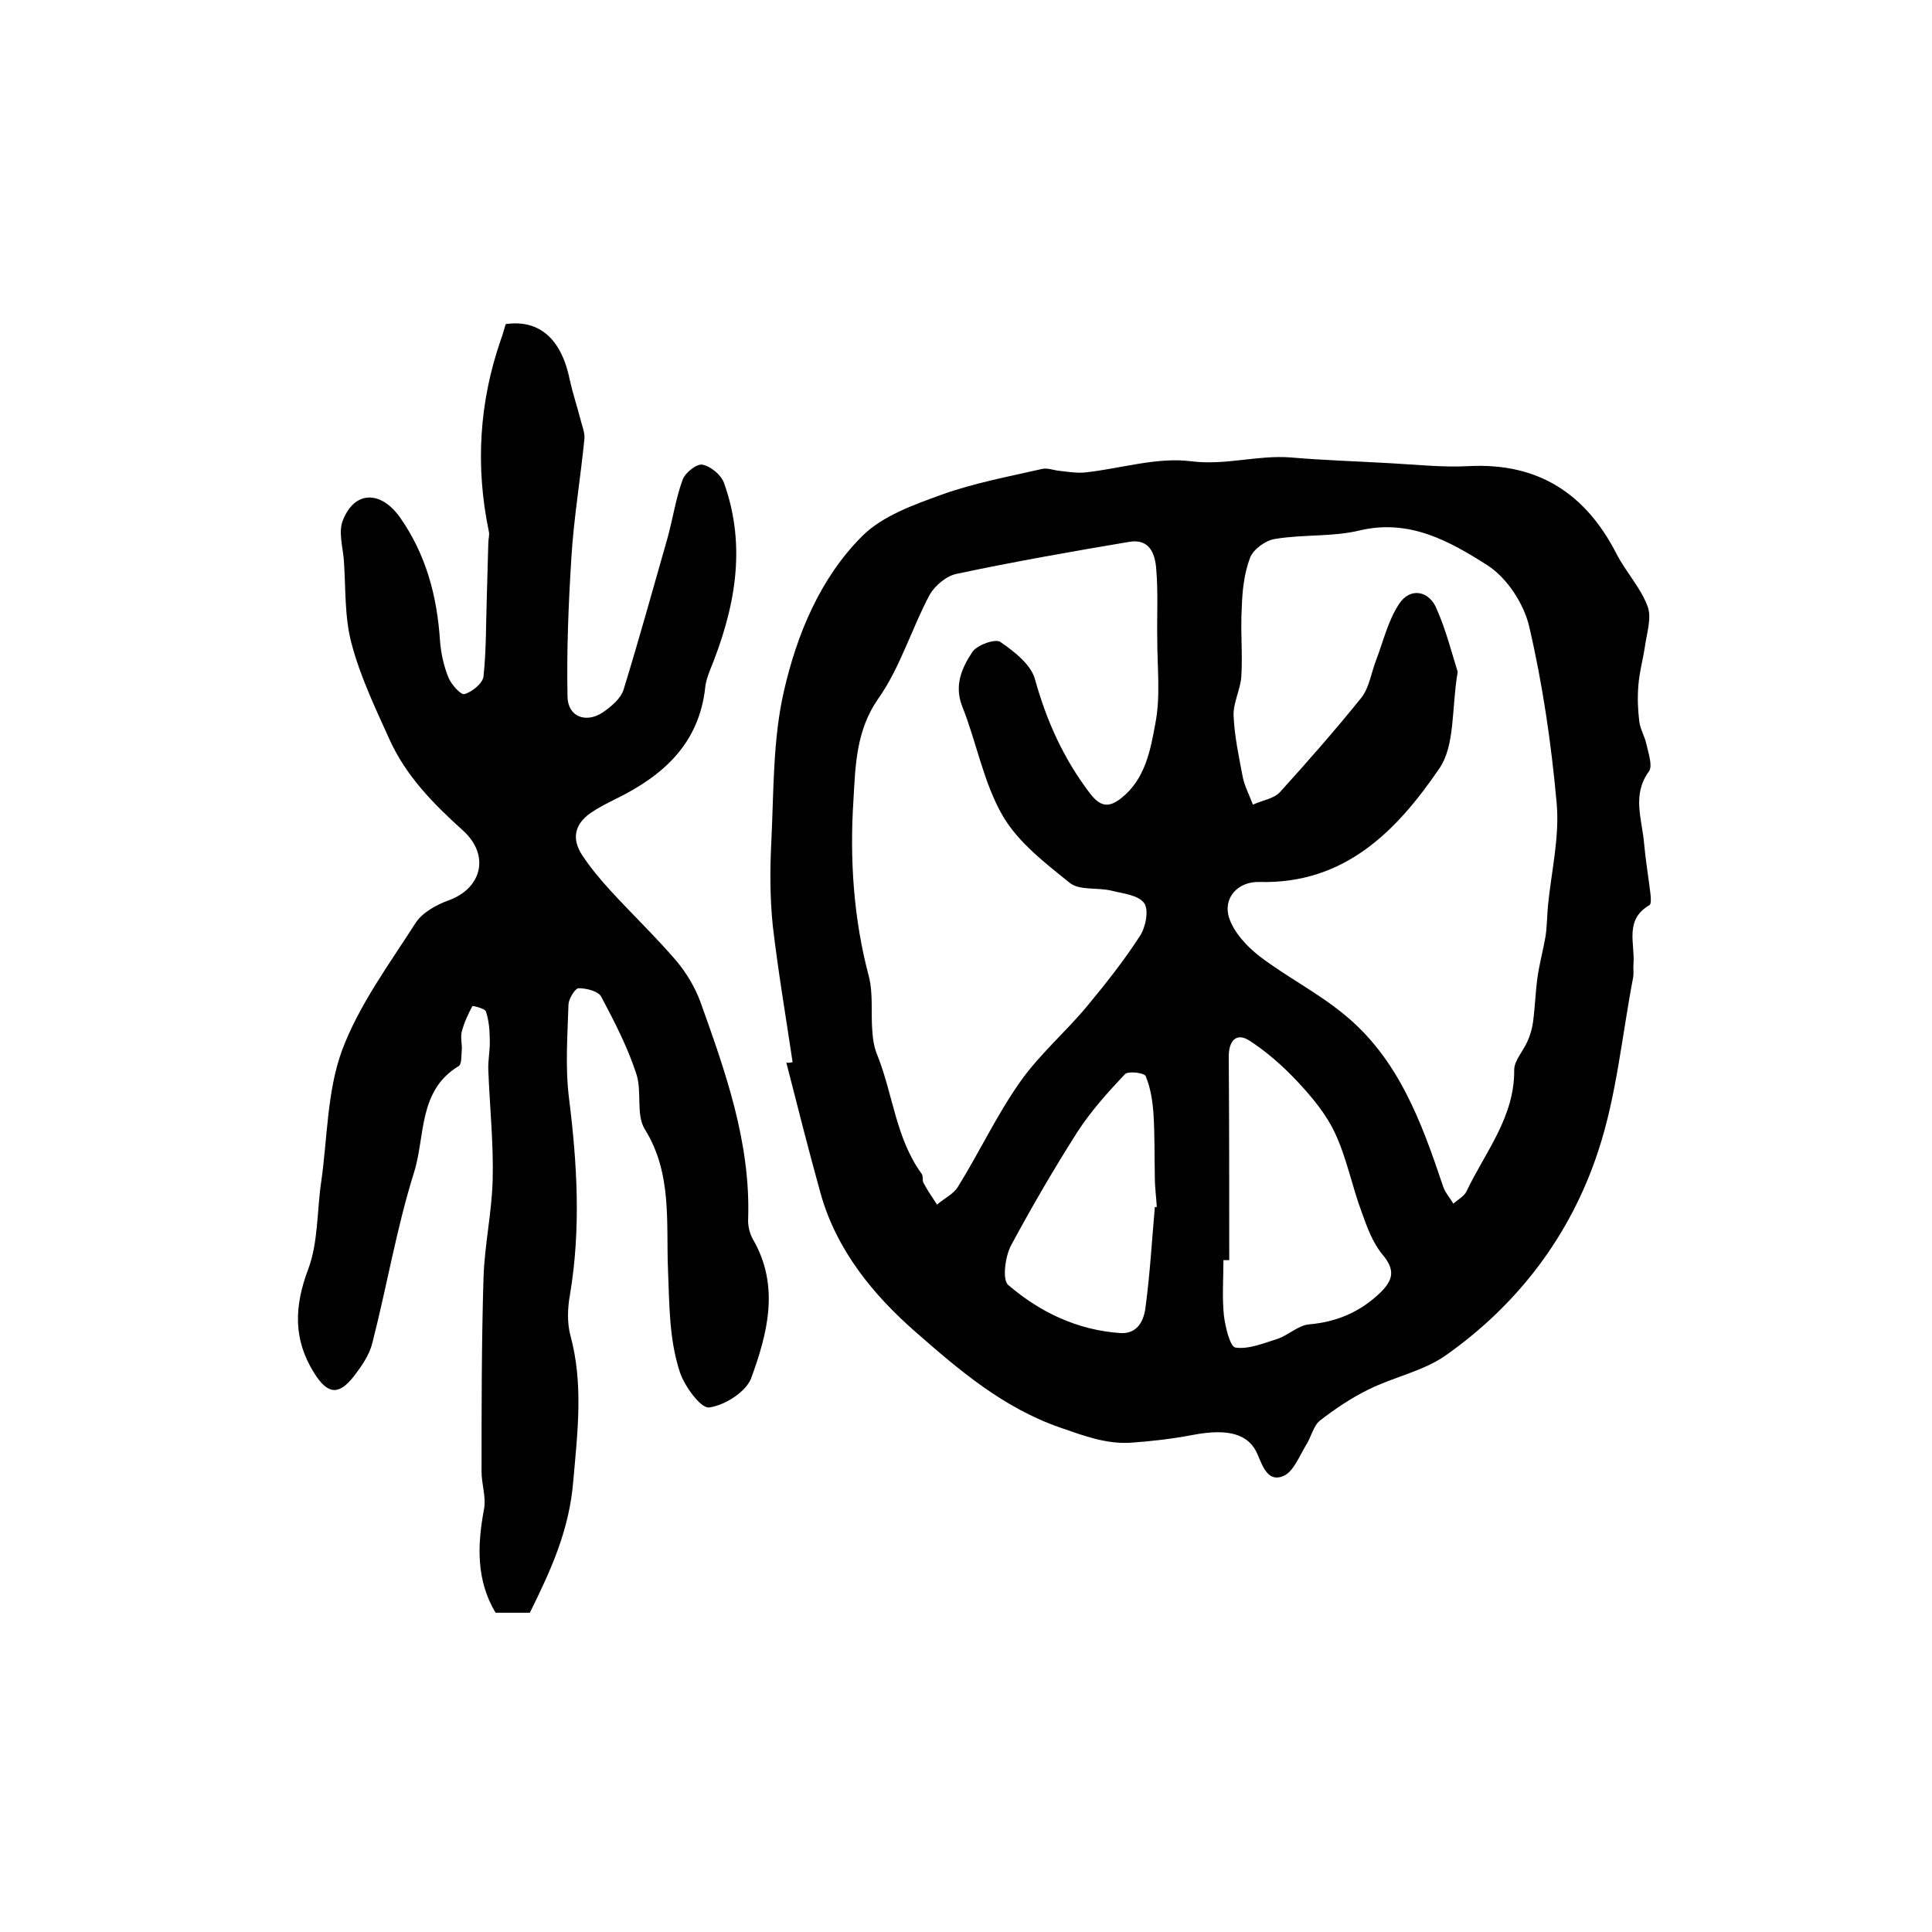 <?xml version="1.0" encoding="utf-8"?>
<!-- Generator: Adobe Illustrator 22.0.0, SVG Export Plug-In . SVG Version: 6.00 Build 0)  -->
<svg version="1.1" id="图层_1" xmlns="http://www.w3.org/2000/svg" xmlns:xlink="http://www.w3.org/1999/xlink" x="0px" y="0px"
	 viewBox="0 0 400 400" style="enable-background:new 0 0 400 400;" xml:space="preserve">
<style type="text/css">
	.st0{fill:#FFFFFF;}
</style>
<g>
	
	<path d="M164.1,219.9c-1.4-9.4-3-18.8-4.1-28.2c-0.6-5.8-0.6-11.7-0.3-17.5c0.5-10.4,0.3-21.1,2.6-31.1
		c2.7-11.8,7.5-23.4,16.2-32.1c4.2-4.2,10.7-6.5,16.5-8.6c6.7-2.4,13.7-3.7,20.7-5.3c1.2-0.3,2.5,0.3,3.8,0.4
		c1.8,0.2,3.6,0.5,5.3,0.3c7.3-0.8,14.7-3.2,21.8-2.3c7.1,0.9,13.7-1.3,20.5-0.8c6.9,0.6,13.8,0.8,20.7,1.2c5.5,0.3,11,0.9,16.4,0.6
		c14.3-0.7,24.1,5.7,30.5,18.2c1.9,3.7,5,7,6.4,10.8c0.9,2.3-0.1,5.4-0.5,8.1c-0.4,2.8-1.2,5.6-1.4,8.4c-0.2,2.5-0.1,5,0.2,7.4
		c0.2,1.6,1.2,3.2,1.5,4.8c0.4,1.8,1.3,4.4,0.5,5.5c-3.6,4.9-1.4,10-1,15c0.3,3.4,0.9,6.9,1.3,10.3c0.1,0.8,0.2,2.2-0.2,2.4
		c-5.2,3-3,7.9-3.3,12.1c-0.1,1,0.1,2-0.1,3c-2.3,12-3.4,24.3-7.2,35.8c-5.7,17.4-16.6,31.8-31.7,42.4c-4.6,3.2-10.7,4.4-15.9,7
		c-3.5,1.7-6.9,4-10,6.4c-1.4,1.1-1.8,3.4-2.9,5.1c-1.4,2.3-2.6,5.5-4.7,6.4c-3.1,1.3-4.2-1.8-5.3-4.4c-1.8-4.4-6.2-5.5-13.5-4.1
		c-4.2,0.8-8.5,1.3-12.8,1.6c-5.1,0.3-9.6-1.4-14.5-3.1c-11.9-4.1-21.1-12-30-19.8c-8.7-7.6-16.4-16.9-19.7-28.7
		c-2.5-9-4.8-18.1-7.1-27.1C163.2,220.1,163.7,220,164.1,219.9z M301.8,139.1c-1.3,7.6-0.5,15.2-3.8,20c-8.8,12.9-19.6,24-37.3,23.5
		c-4.4-0.1-7.6,3.3-6.2,7.5c1,3,3.7,5.9,6.3,7.9c5.5,4.2,11.8,7.4,17.2,11.8c11.5,9.2,16.3,22.5,20.8,35.9c0.4,1.2,1.4,2.3,2.1,3.5
		c0.9-0.8,2.2-1.5,2.7-2.5c3.9-8.2,10-15.4,9.9-25.2c0-1.9,1.8-3.8,2.7-5.8c0.6-1.3,1-2.7,1.2-4.1c0.4-3,0.5-6.1,0.9-9.1
		c0.4-2.9,1.2-5.8,1.7-8.7c0.3-2.1,0.3-4.3,0.5-6.4c0.7-7,2.4-14.1,1.8-21c-1.1-12.3-2.9-24.7-5.7-36.7c-1.1-4.7-4.6-10.1-8.7-12.7
		c-7.7-4.9-16-9.6-26.3-7.2c-5.7,1.4-11.9,0.8-17.7,1.8c-1.9,0.3-4.4,2.1-5.1,3.9c-1.2,3.2-1.6,6.8-1.7,10.2
		c-0.3,4.8,0.2,9.6-0.1,14.4c-0.2,2.7-1.7,5.4-1.6,8.1c0.2,4.3,1.1,8.5,1.9,12.7c0.4,1.9,1.4,3.8,2.1,5.7c1.9-0.9,4.3-1.2,5.6-2.6
		c5.8-6.4,11.5-12.9,16.9-19.6c1.6-2.1,2-5.1,3-7.7c1.5-3.9,2.5-8.3,4.8-11.7c2.3-3.5,6.3-2.7,7.8,1.2
		C299.4,130.5,300.6,135.3,301.8,139.1z M239.6,132.5C239.5,132.5,239.5,132.5,239.6,132.5c-0.1-4.8,0.2-9.7-0.2-14.5
		c-0.2-3.2-1.3-6.6-5.7-5.8c-11.9,2-23.8,4.1-35.6,6.6c-2.1,0.4-4.5,2.4-5.6,4.3c-3.8,7.1-6.1,15.1-10.7,21.6
		c-4.6,6.6-4.7,14-5.1,20.9c-0.8,12.2,0,24.6,3.2,36.6c0.9,3.6,0.4,7.5,0.7,11.2c0.1,1.8,0.4,3.6,1.1,5.2c3.2,8.1,3.8,17.1,9.1,24.4
		c0.4,0.5,0.1,1.4,0.4,1.9c0.8,1.5,1.8,3,2.8,4.5c1.5-1.3,3.5-2.2,4.4-3.8c4.4-7.1,8-14.8,12.8-21.6c4-5.7,9.4-10.3,13.8-15.6
		c3.9-4.7,7.7-9.5,11-14.6c1.2-1.8,1.9-5.4,0.9-6.8c-1.2-1.7-4.4-2-6.8-2.6c-2.9-0.7-6.6,0-8.6-1.6c-5.1-4.1-10.7-8.4-13.9-13.9
		c-4-6.9-5.4-15.2-8.4-22.7c-1.7-4.4,0-8,2.1-11.2c1-1.5,4.8-2.8,5.8-2.1c2.9,2,6.4,4.7,7.2,7.8c2.4,8.6,5.9,16.4,11.4,23.6
		c2.3,3,4.1,2.8,6.5,0.9c4.9-3.9,6-9.9,7-15.4C240.3,144.2,239.6,138.3,239.6,132.5z M254.5,260.9c-0.4,0-0.8,0-1.2,0
		c0,3.8-0.3,7.7,0.1,11.5c0.3,2.4,1.3,6.5,2.4,6.6c2.7,0.4,5.8-0.9,8.7-1.8c2.3-0.8,4.3-2.8,6.5-3c5.7-0.5,10.5-2.5,14.7-6.5
		c2.8-2.7,3.2-4.8,0.5-8c-2-2.4-3.2-5.7-4.3-8.8c-2-5.4-3.1-11.2-5.5-16.3c-1.8-3.9-4.8-7.5-7.8-10.7c-3-3.2-6.4-6.2-10-8.5
		c-2.7-1.7-4.2,0.2-4.2,3.3C254.5,232.7,254.5,246.8,254.5,260.9z M239.1,249.9c0.1,0,0.3,0,0.4,0c-0.1-2-0.4-4-0.4-6
		c-0.1-4.5,0-9-0.3-13.5c-0.2-2.6-0.6-5.2-1.6-7.6c-0.3-0.7-3.6-1.1-4.3-0.4c-3.5,3.7-7,7.6-9.8,11.9c-4.9,7.7-9.5,15.6-13.8,23.6
		c-1.2,2.3-1.8,7-0.6,8.1c6.6,5.7,14.4,9.4,23.3,10c3.6,0.2,4.9-2.7,5.2-5.6C238.1,263.6,238.5,256.7,239.1,249.9z"/>
	<path d="M109.7,333.9c-2.2,0-4.5,0-7.1,0c-4-6.7-3.8-13.9-2.4-21.4c0.5-2.5-0.5-5.2-0.5-7.8c0-13.3,0-26.7,0.4-40
		c0.2-6.8,1.7-13.5,1.9-20.3c0.2-7.6-0.6-15.2-0.9-22.8c-0.1-2.1,0.4-4.2,0.3-6.4c0-1.9-0.2-4-0.8-5.8c-0.2-0.6-2.7-1.2-2.8-1.1
		c-0.9,1.7-1.7,3.4-2.2,5.3c-0.3,1.2,0.1,2.6,0,3.9c-0.1,1.1,0,2.8-0.6,3.2c-8.5,5.1-6.9,14.6-9.3,22.1c-3.6,11.5-5.6,23.5-8.6,35.2
		c-0.6,2.5-2.2,4.8-3.8,6.9c-3.2,4.1-5.5,3.8-8.3-0.7c-4.3-6.9-4.1-13.7-1.2-21.4c2.1-5.6,1.8-12,2.7-18.1
		c1.3-9.1,1.2-18.7,4.3-27.2c3.5-9.4,9.8-17.9,15.3-26.5c1.4-2.1,4.3-3.7,6.8-4.6c6.9-2.5,8.6-9.4,2.9-14.5
		c-6.1-5.5-11.8-11.3-15.2-18.9c-2.9-6.4-6-12.9-7.8-19.7c-1.5-5.5-1.2-11.5-1.6-17.2c-0.2-2.8-1.2-6-0.2-8.4
		c2.4-6.1,7.8-6.2,11.8-0.6c5.4,7.7,7.7,16.3,8.3,25.6c0.2,2.6,0.8,5.3,1.8,7.7c0.6,1.4,2.6,3.6,3.3,3.3c1.6-0.5,3.7-2.2,3.9-3.6
		c0.6-5.6,0.5-11.2,0.7-16.9c0.1-3.6,0.2-7.2,0.3-10.8c0-0.8,0.3-1.7,0.1-2.4c-2.8-13.5-2-26.7,2.5-39.7c0.4-1.1,0.7-2.2,1-3.2
		c7-1,11.6,3.1,13.3,11.7c0.6,2.7,1.5,5.4,2.2,8.1c0.3,1.3,0.9,2.6,0.8,3.9c-0.8,8.2-2.2,16.4-2.7,24.6c-0.6,9.6-1,19.3-0.8,28.9
		c0.1,4.1,3.8,5.5,7.3,3.2c1.7-1.2,3.7-2.8,4.3-4.7c3.2-10.4,6.1-20.9,9.1-31.4c1.1-4,1.7-8.1,3.1-12c0.5-1.5,2.9-3.4,4.1-3.2
		c1.7,0.3,3.9,2.1,4.5,3.8c4.8,13.4,2.2,26.3-3,39c-0.4,1.1-0.8,2.2-0.9,3.4c-1.3,11.6-8.7,18.2-18.5,23c-1.8,0.9-3.6,1.8-5.2,2.9
		c-3.3,2.3-4,5.3-1.8,8.7c1.7,2.6,3.8,5.1,5.9,7.4c4.5,4.9,9.3,9.5,13.6,14.5c2.1,2.5,3.9,5.5,5,8.5c5.2,14.5,10.4,29.1,9.9,44.9
		c-0.1,1.4,0.3,3.1,1,4.3c5.6,9.7,3,19.5-0.4,28.8c-1.1,2.8-5.5,5.6-8.7,6c-1.7,0.2-5-4.3-6-7.2c-2.3-6.9-2.2-14.1-2.5-21.4
		c-0.4-9.6,0.9-19.9-4.8-29c-1.9-3.1-0.5-7.9-1.8-11.6c-1.8-5.5-4.5-10.7-7.2-15.8c-0.6-1.2-3.1-1.8-4.7-1.8c-0.7,0-2,2.1-2.1,3.3
		c-0.2,6.5-0.7,13,0.1,19.4c1.7,13.6,2.5,27.1,0.2,40.8c-0.5,2.7-0.6,5.8,0.1,8.4c2.7,10,1.5,19.8,0.6,30
		C117.9,316.8,114,325.2,109.7,333.9z"/>
	
	
	
	
</g>
</svg>
